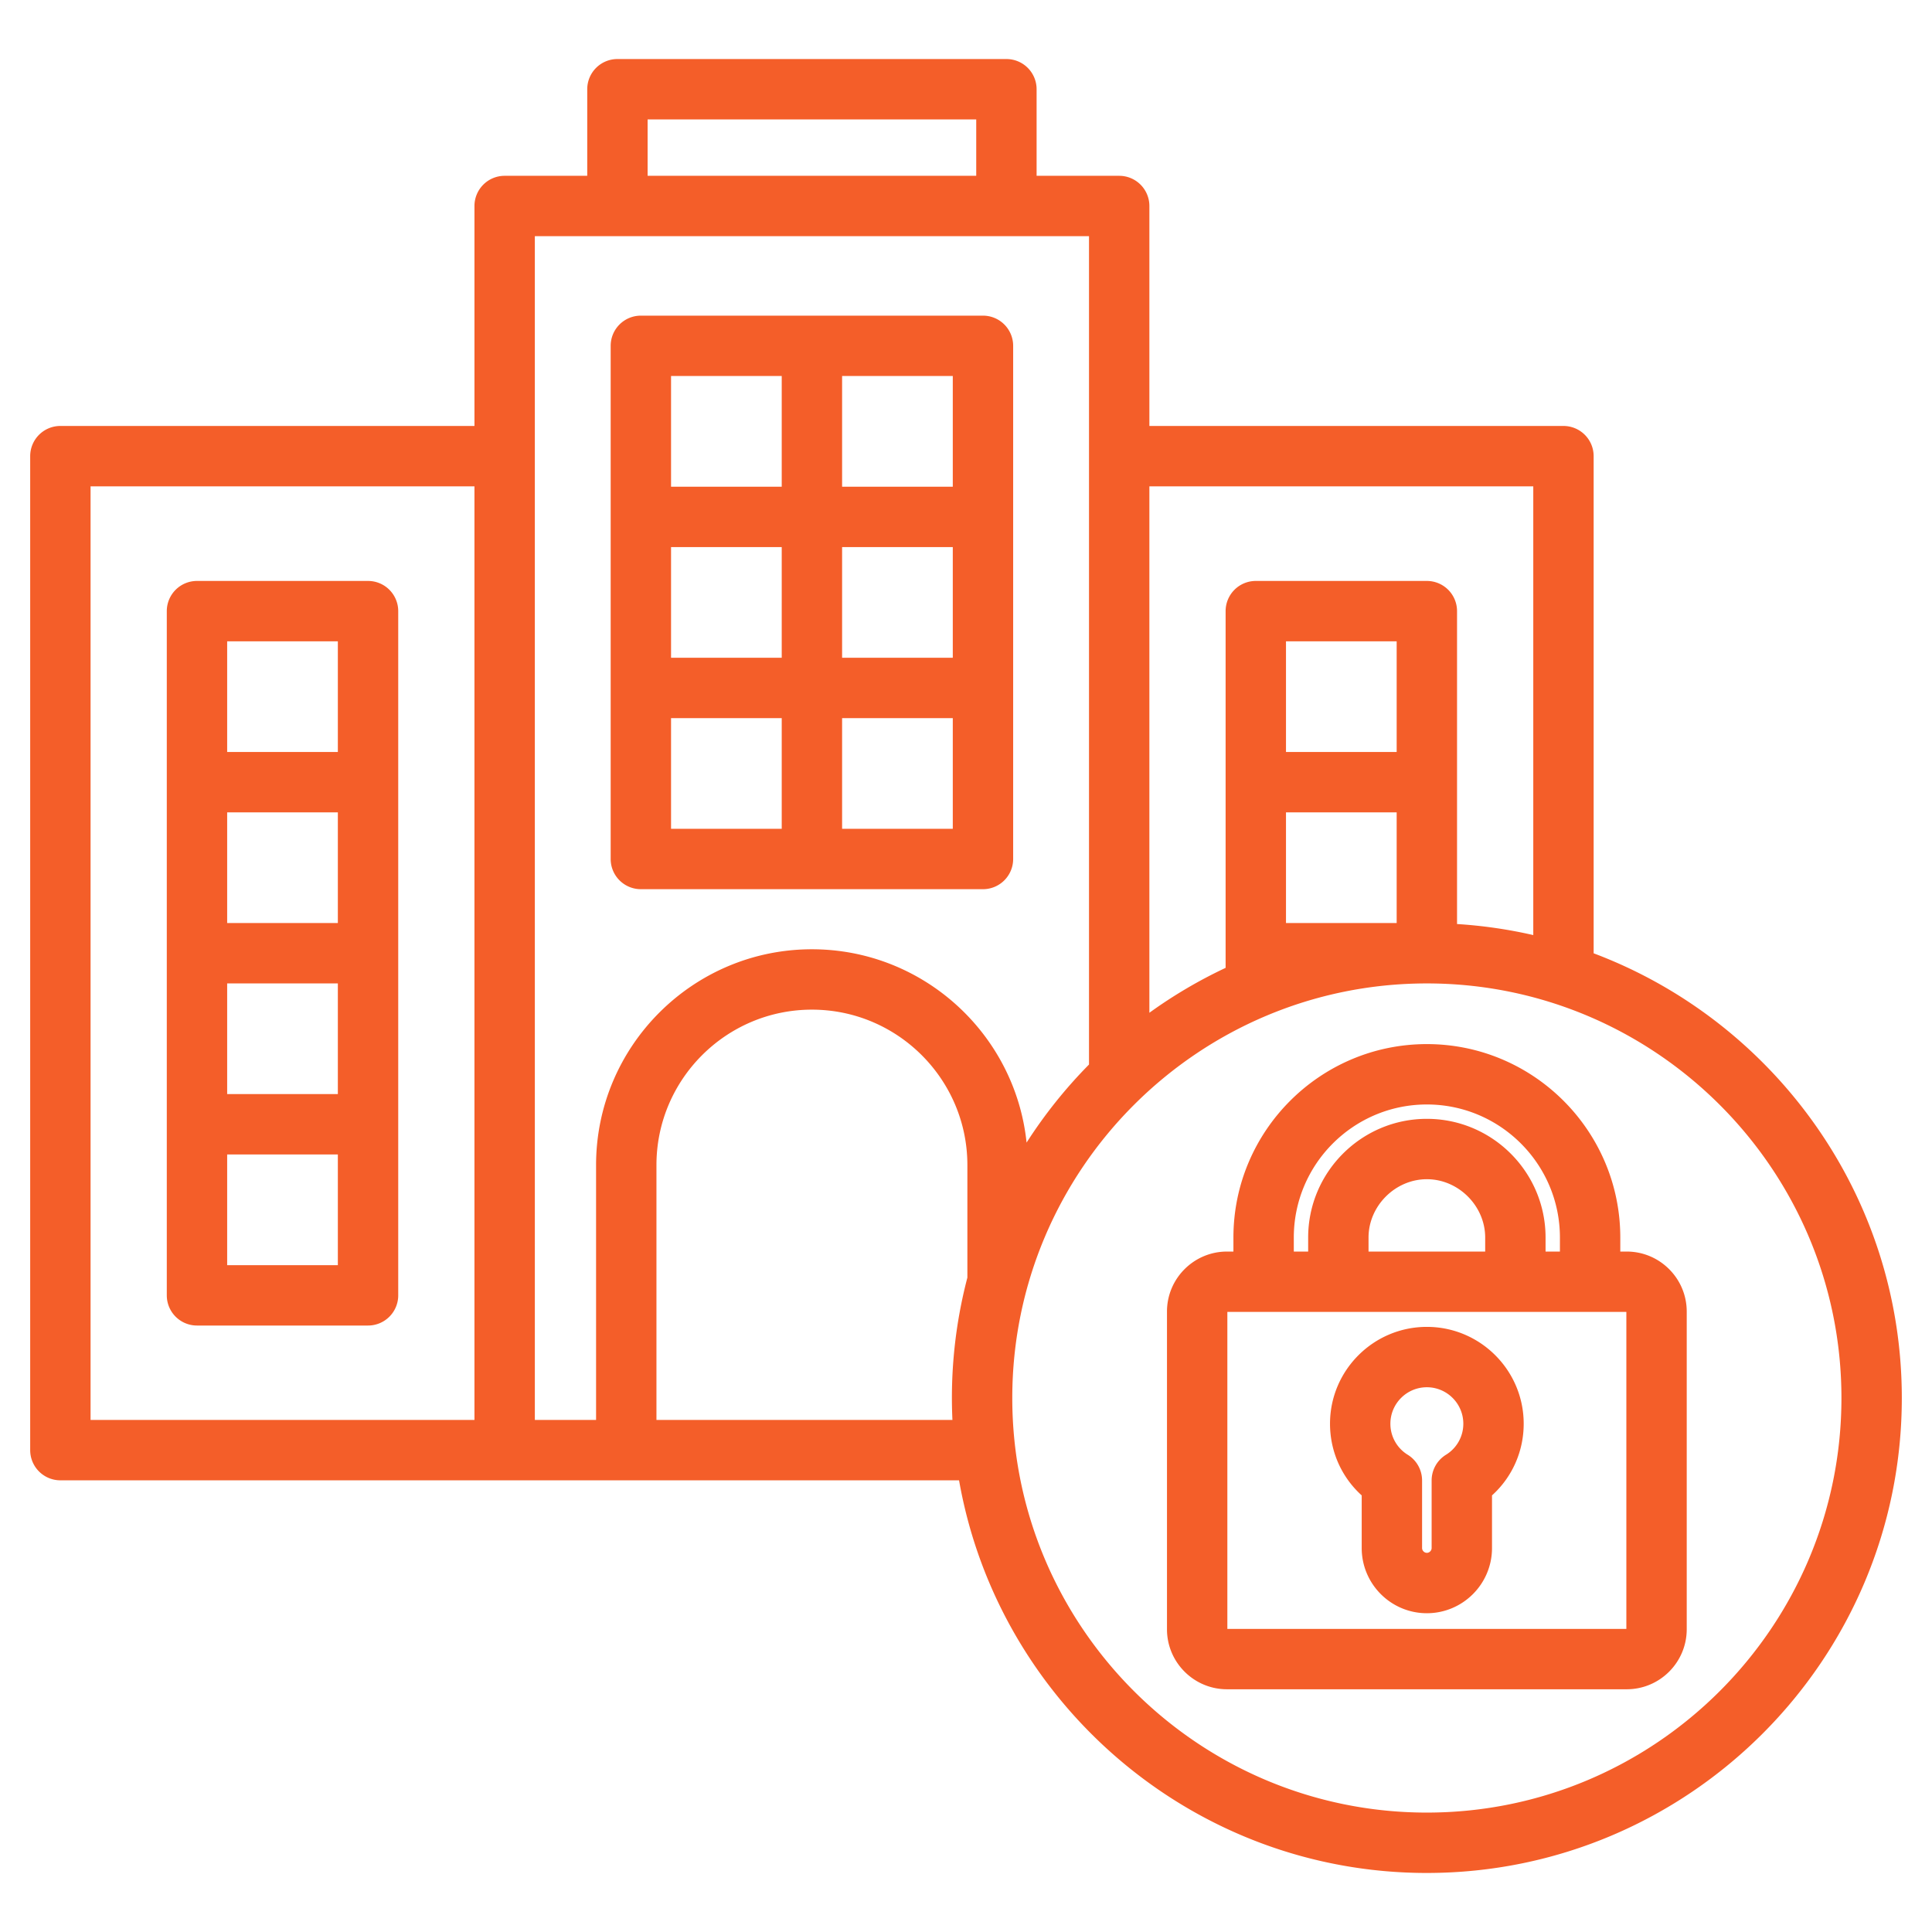 <?xml version="1.0" encoding="UTF-8"?>
<svg xmlns="http://www.w3.org/2000/svg" xmlns:xlink="http://www.w3.org/1999/xlink" version="1.1" width="512" height="512" x="0" y="0" viewBox="0 0 512 512" style="enable-background:new 0 0 512 512" xml:space="preserve" class="">
  <g>
    <path d="M97.533 153.956H52.202a8 8 0 0 0-8 8V343.28a8 8 0 0 0 8 8h45.332a8 8 0 0 0 8-8V161.956a8.001 8.001 0 0 0-8.001-8zm-37.331 61.33h29.332v29.332H60.202zm0 45.332h29.332v29.33H60.202zm29.331-90.662v29.33H60.202v-29.33zM60.202 335.28v-29.332h29.332v29.332zm109.633-99.636h90.663a8 8 0 0 0 8-8V91.649a8 8 0 0 0-8-8h-90.663a8 8 0 0 0-8 8v135.994a8 8 0 0 0 8 8.001zm8-45.332h29.332v29.332h-29.332zm29.332-16h-29.332V144.98h29.332zm16-29.332h29.332v29.331h-29.332zm0 74.664v-29.332h29.332v29.332zm29.331-90.664h-29.332V99.649h29.332zm-45.331-29.331v29.331h-29.332V99.649zm215.166 152.987V120.884a8 8 0 0 0-8-8H304.598V54.591a8 8 0 0 0-8-8H274.71V23.646a8 8 0 0 0-8-8H163.624a8 8 0 0 0-8 8V46.59h-21.887a8 8 0 0 0-8 8v58.293H16a8 8 0 0 0-8 8V384.3a8 8 0 0 0 8 8h238.16c10.36 59.043 62.006 104.054 123.971 104.054C447.536 496.354 504 439.89 504 370.485c0-53.856-34.004-99.913-81.667-117.849zm-16-123.752v118.921a125.417 125.417 0 0 0-20.202-2.926v-82.923a8 8 0 0 0-8-8H332.8a8 8 0 0 0-8 8v94.536a125.929 125.929 0 0 0-20.203 11.903V128.884zM340.8 215.286h29.332v29.332H340.8zm29.332-16H340.8v-29.33h29.332zM171.624 31.646h87.086V46.59h-87.086zm116.974 30.945v219.521a126.731 126.731 0 0 0-16.544 20.689c-2.992-28.747-27.362-51.234-56.888-51.234-31.54 0-57.2 25.658-57.2 57.197V376.3h-16.229V62.591zM24 128.884h101.736V376.3H24zM173.966 376.3v-67.536c0-22.716 18.482-41.197 41.2-41.197 22.717 0 41.199 18.481 41.199 41.197v29.817a125.622 125.622 0 0 0-3.962 37.718h-78.437zm204.166 104.054c-60.582 0-109.868-49.287-109.868-109.868s49.287-109.868 109.868-109.868S488 309.904 488 370.485s-49.287 109.869-109.868 109.869zm52.965-148.679h-1.703v-3.715c0-28.266-22.996-51.262-51.262-51.262s-51.262 22.996-51.262 51.262v3.715h-1.703c-8.77 0-15.905 7.135-15.905 15.904v84.19c0 8.771 7.135 15.905 15.905 15.905h105.929c8.77 0 15.905-7.135 15.905-15.905v-84.19c0-8.769-7.134-15.904-15.904-15.904zm-88.227-3.715c0-19.443 15.818-35.262 35.262-35.262s35.262 15.818 35.262 35.262v3.715h-3.805v-3.715c0-17.345-14.111-31.456-31.457-31.456s-31.457 14.111-31.457 31.456v3.715h-3.805zm50.718 3.715h-30.913v-3.715c0-8.378 7.078-15.456 15.457-15.456s15.457 7.078 15.457 15.456v3.715zm37.413 100H325.262v-84h105.739zm-70.135-35.38v13.958c0 9.521 7.746 17.267 17.266 17.267s17.266-7.746 17.266-17.267v-13.958c5.325-4.815 8.397-11.638 8.397-18.997 0-14.15-11.513-25.663-25.664-25.663-14.15 0-25.663 11.513-25.663 25.663.001 7.359 3.073 14.181 8.398 18.997zm17.265-28.66c5.329 0 9.664 4.335 9.664 9.663a9.617 9.617 0 0 1-4.601 8.232 8 8 0 0 0-3.797 6.807v17.916c0 .675-.591 1.267-1.266 1.267s-1.266-.592-1.266-1.267v-17.916a8.001 8.001 0 0 0-3.797-6.807 9.619 9.619 0 0 1-4.6-8.232c.001-5.328 4.335-9.663 9.663-9.663z" fill="#f45e29" opacity="1" data-original="#000000" class=""></path>
  </g>
</svg>
